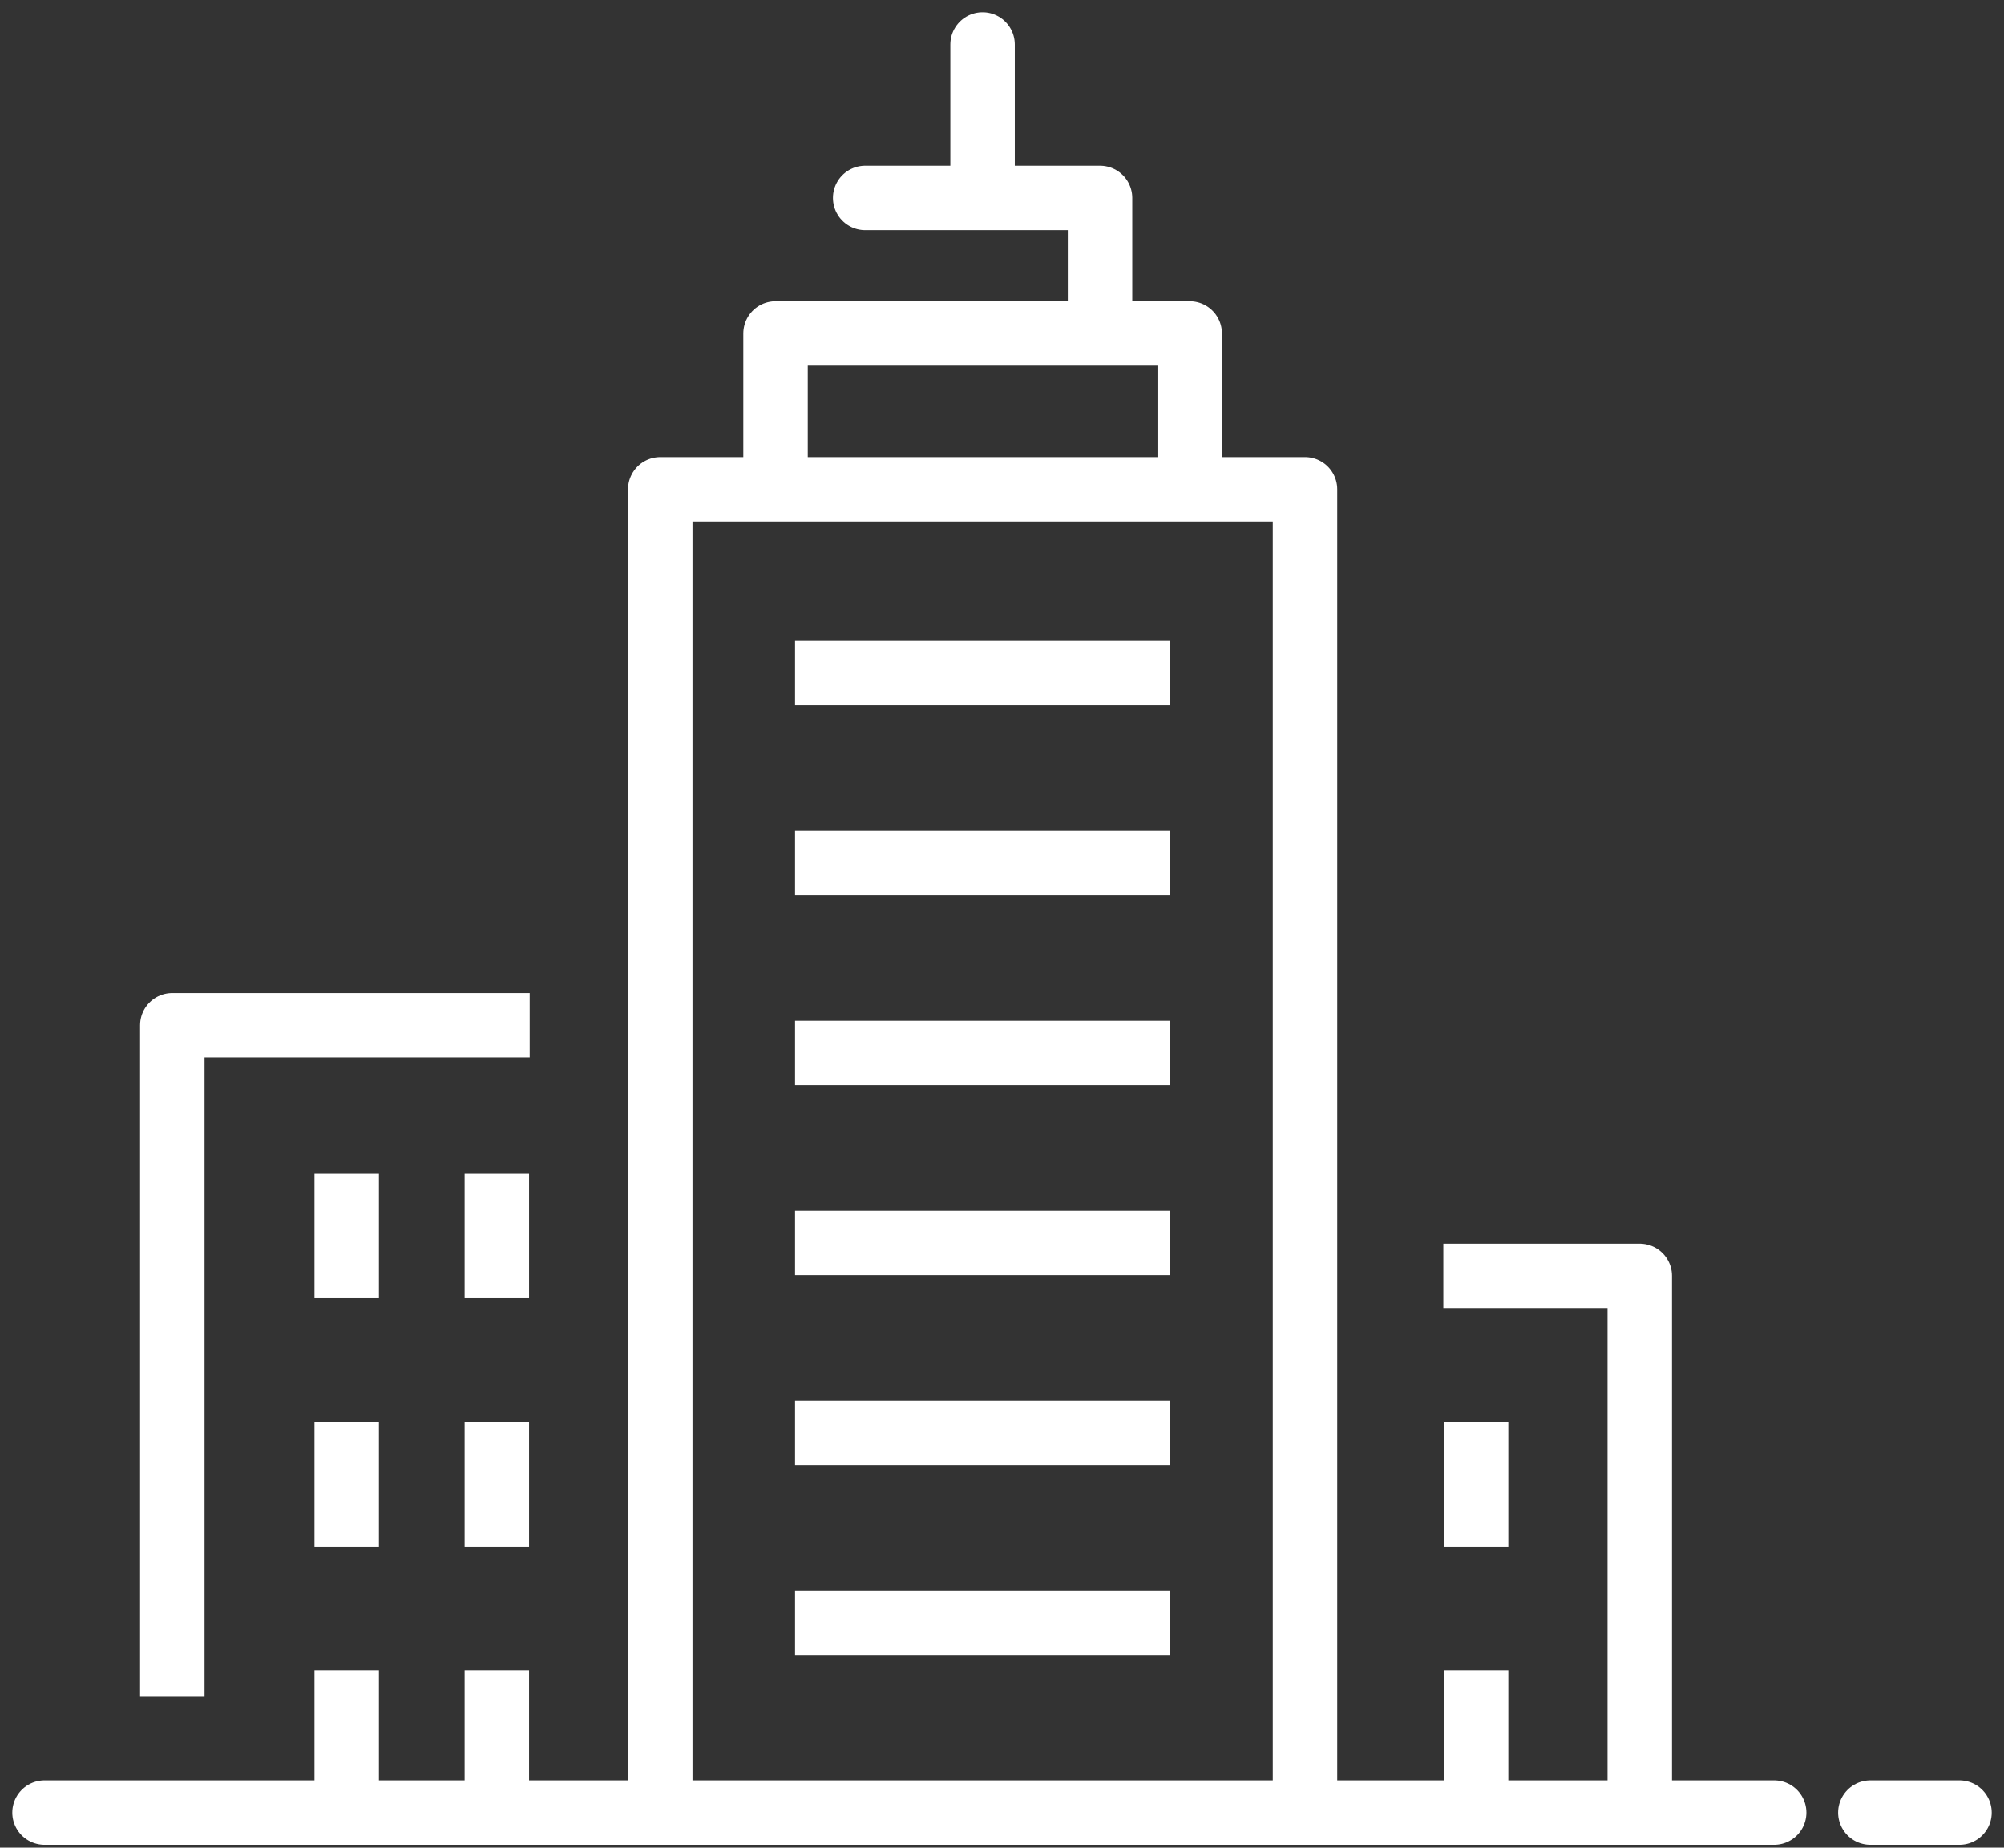 <?xml version="1.0" encoding="UTF-8"?>
<svg width="90px" height="83px" viewBox="0 0 90 83" version="1.1" xmlns="http://www.w3.org/2000/svg" xmlns:xlink="http://www.w3.org/1999/xlink">
    <rect x="0" y="0" width="90" height="83" fill="#333333" stroke="none"/>
    <title>G_PICTO_Immeuble_blanc</title>
    <g id="DESKTOP" stroke="none" stroke-width="1" fill="none" fill-rule="evenodd">
        <g id="GROS-PICTO_Immobilier" transform="translate(-290, -293)" stroke="#FFFFFF" stroke-width="2.895">
            <g id="G_PICTO_Immeuble_blanc" transform="translate(292, 295)">
                <line x1="33.707" y1="28.235" x2="50.554" y2="28.235" id="Stroke-6"></line>
                <line x1="33.707" y1="36.768" x2="50.554" y2="36.768" id="Stroke-7"></line>
                <line x1="33.707" y1="45.3" x2="50.554" y2="45.3" id="Stroke-8"></line>
                <line x1="33.707" y1="62.366" x2="50.554" y2="62.366" id="Stroke-9"></line>
                <line x1="33.707" y1="70.9" x2="50.554" y2="70.9" id="Stroke-10"></line>
                <line x1="33.707" y1="53.833" x2="50.554" y2="53.833" id="Stroke-11"></line>
                <line x1="42.128" y1="0" x2="42.128" y2="6.672" id="Stroke-12" stroke-linecap="round"></line>
                <polyline id="Stroke-14" stroke-linejoin="round" points="27.653 79.251 27.653 19.981 56.608 19.981 56.608 79.251"></polyline>
                <polyline id="Stroke-17" stroke-linejoin="round" points="32.83 19.776 32.83 12.978 51.43 12.978 51.43 19.776"></polyline>
                <polyline id="Stroke-18" stroke-linecap="round" stroke-linejoin="round" points="36.856 6.89 47.403 6.89 47.403 12.821"></polyline>
                <polyline id="Stroke-19" stroke-linejoin="round" points="5.739 74.192 5.739 44.053 21.789 44.053"></polyline>
                <line x1="20.314" y1="61.883" x2="20.314" y2="67.478" id="Stroke-20"></line>
                <line x1="13.571" y1="61.883" x2="13.571" y2="67.478" id="Stroke-21"></line>
                <line x1="20.314" y1="50.724" x2="20.314" y2="56.319" id="Stroke-22"></line>
                <line x1="13.571" y1="50.724" x2="13.571" y2="56.319" id="Stroke-23"></line>
                <line x1="20.314" y1="73.036" x2="20.314" y2="79.193" id="Stroke-24"></line>
                <line x1="13.571" y1="73.036" x2="13.571" y2="79.193" id="Stroke-26"></line>
                <polyline id="Stroke-28" stroke-linejoin="round" points="71.642 79.251 71.642 55.315 62.82 55.315"></polyline>
                <line x1="64.292" y1="61.883" x2="64.292" y2="67.478" id="Stroke-31"></line>
                <line x1="64.292" y1="73.036" x2="64.292" y2="79.193" id="Stroke-32"></line>
                <line x1="81.998" y1="79.425" x2="86" y2="79.425" id="Stroke-1" stroke-linecap="round"></line>
                <line x1="0" y1="79.425" x2="77.678" y2="79.425" id="Stroke-3" stroke-linecap="round" stroke-linejoin="round"></line>
            </g>
        </g>
    </g>
</svg>